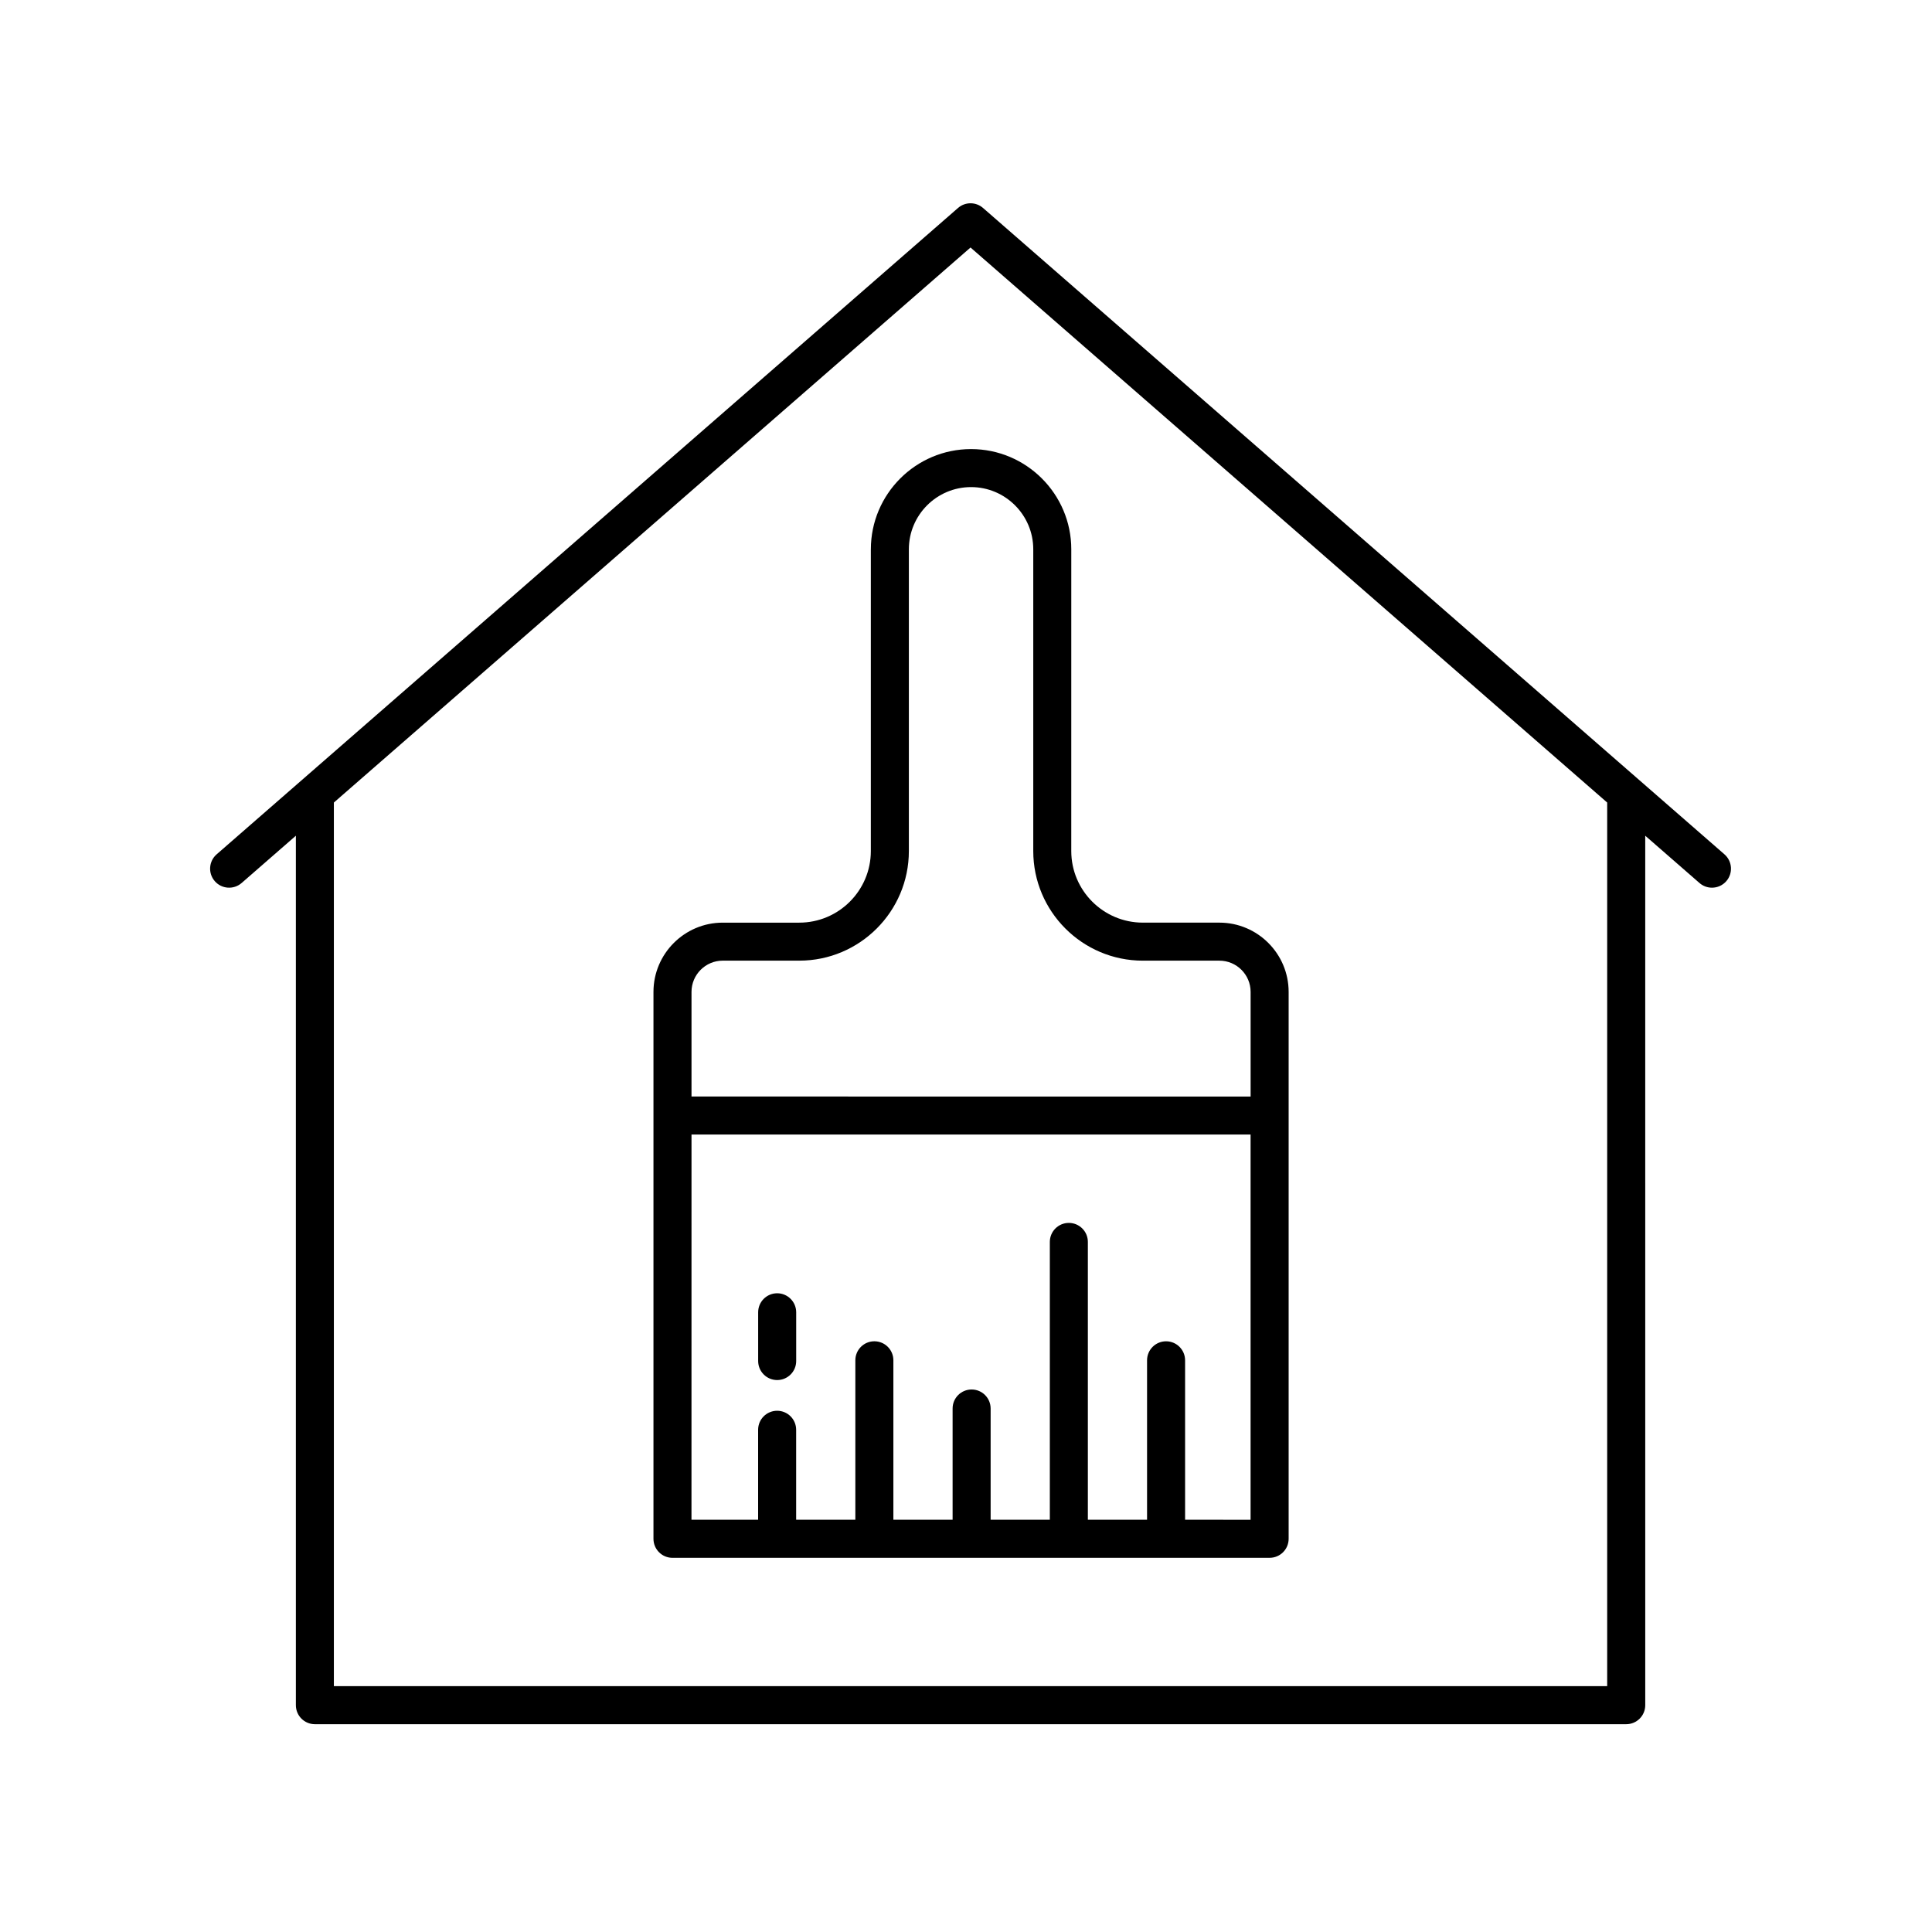 <?xml version="1.0" encoding="UTF-8"?>
<!-- Uploaded to: SVG Repo, www.svgrepo.com, Generator: SVG Repo Mixer Tools -->
<svg fill="#000000" width="800px" height="800px" version="1.1" viewBox="144 144 512 512" xmlns="http://www.w3.org/2000/svg">
 <g>
  <path d="m404.51 199.11c-1.898-1.652-4.727-1.652-6.621 0l-196.48 171.3c-2.098 1.828-2.312 5.012-0.488 7.109 1.828 2.098 5.012 2.312 7.109 0.488l14.379-12.535v230.42c0 2.785 2.258 5.039 5.039 5.039h347.52c2.781 0 5.039-2.254 5.039-5.039l-0.004-230.42 14.379 12.535c0.953 0.832 2.137 1.238 3.309 1.238 1.406 0 2.805-0.586 3.797-1.727 1.828-2.098 1.605-5.281-0.488-7.109zm165.41 391.74h-337.44v-234.17l168.72-147.09 168.72 147.09z"/>
  <path d="m349.96 486.73c-2.781 0-5.039 2.254-5.039 5.039v12.922c0 2.785 2.258 5.039 5.039 5.039s5.039-2.254 5.039-5.039v-12.922c-0.004-2.789-2.262-5.039-5.039-5.039z"/>
  <path d="m374.78 289.57v79.977c0 10.453-8.504 18.965-18.965 18.965h-20.285c-10.117 0-18.355 8.238-18.355 18.359v144.93c0 2.785 2.258 5.039 5.039 5.039l158.25-0.004c2.781 0 5.039-2.254 5.039-5.039v-144.93c0-10.121-8.23-18.359-18.355-18.359h-20.285c-10.453 0-18.965-8.504-18.965-18.965l0.004-79.969c0-14.645-11.914-26.562-26.562-26.562-14.645 0-26.555 11.918-26.555 26.562zm83.281 257.18v-42.254c0-2.785-2.258-5.039-5.039-5.039s-5.039 2.254-5.039 5.039v42.254h-15.688v-73.629c0-2.785-2.258-5.039-5.039-5.039s-5.039 2.254-5.039 5.039v73.625h-15.688v-29.477c0-2.785-2.258-5.039-5.039-5.039s-5.039 2.254-5.039 5.039v29.477h-15.695v-42.254c0-2.785-2.258-5.039-5.039-5.039s-5.039 2.254-5.039 5.039v42.254h-15.688v-23.84c0-2.785-2.258-5.039-5.039-5.039s-5.039 2.254-5.039 5.039v23.84h-17.66l0.008-102.08h148.16v102.09zm-73.203-257.18c0-9.094 7.394-16.484 16.484-16.484s16.484 7.394 16.484 16.484v79.977c0 16.012 13.023 29.039 29.039 29.039h20.285c4.566 0 8.277 3.715 8.277 8.281v27.727l-148.17-0.004v-27.727c0-4.566 3.715-8.281 8.277-8.281h20.285c16.012 0 29.039-13.027 29.039-29.039v-79.973z"/>
 </g>
</svg>